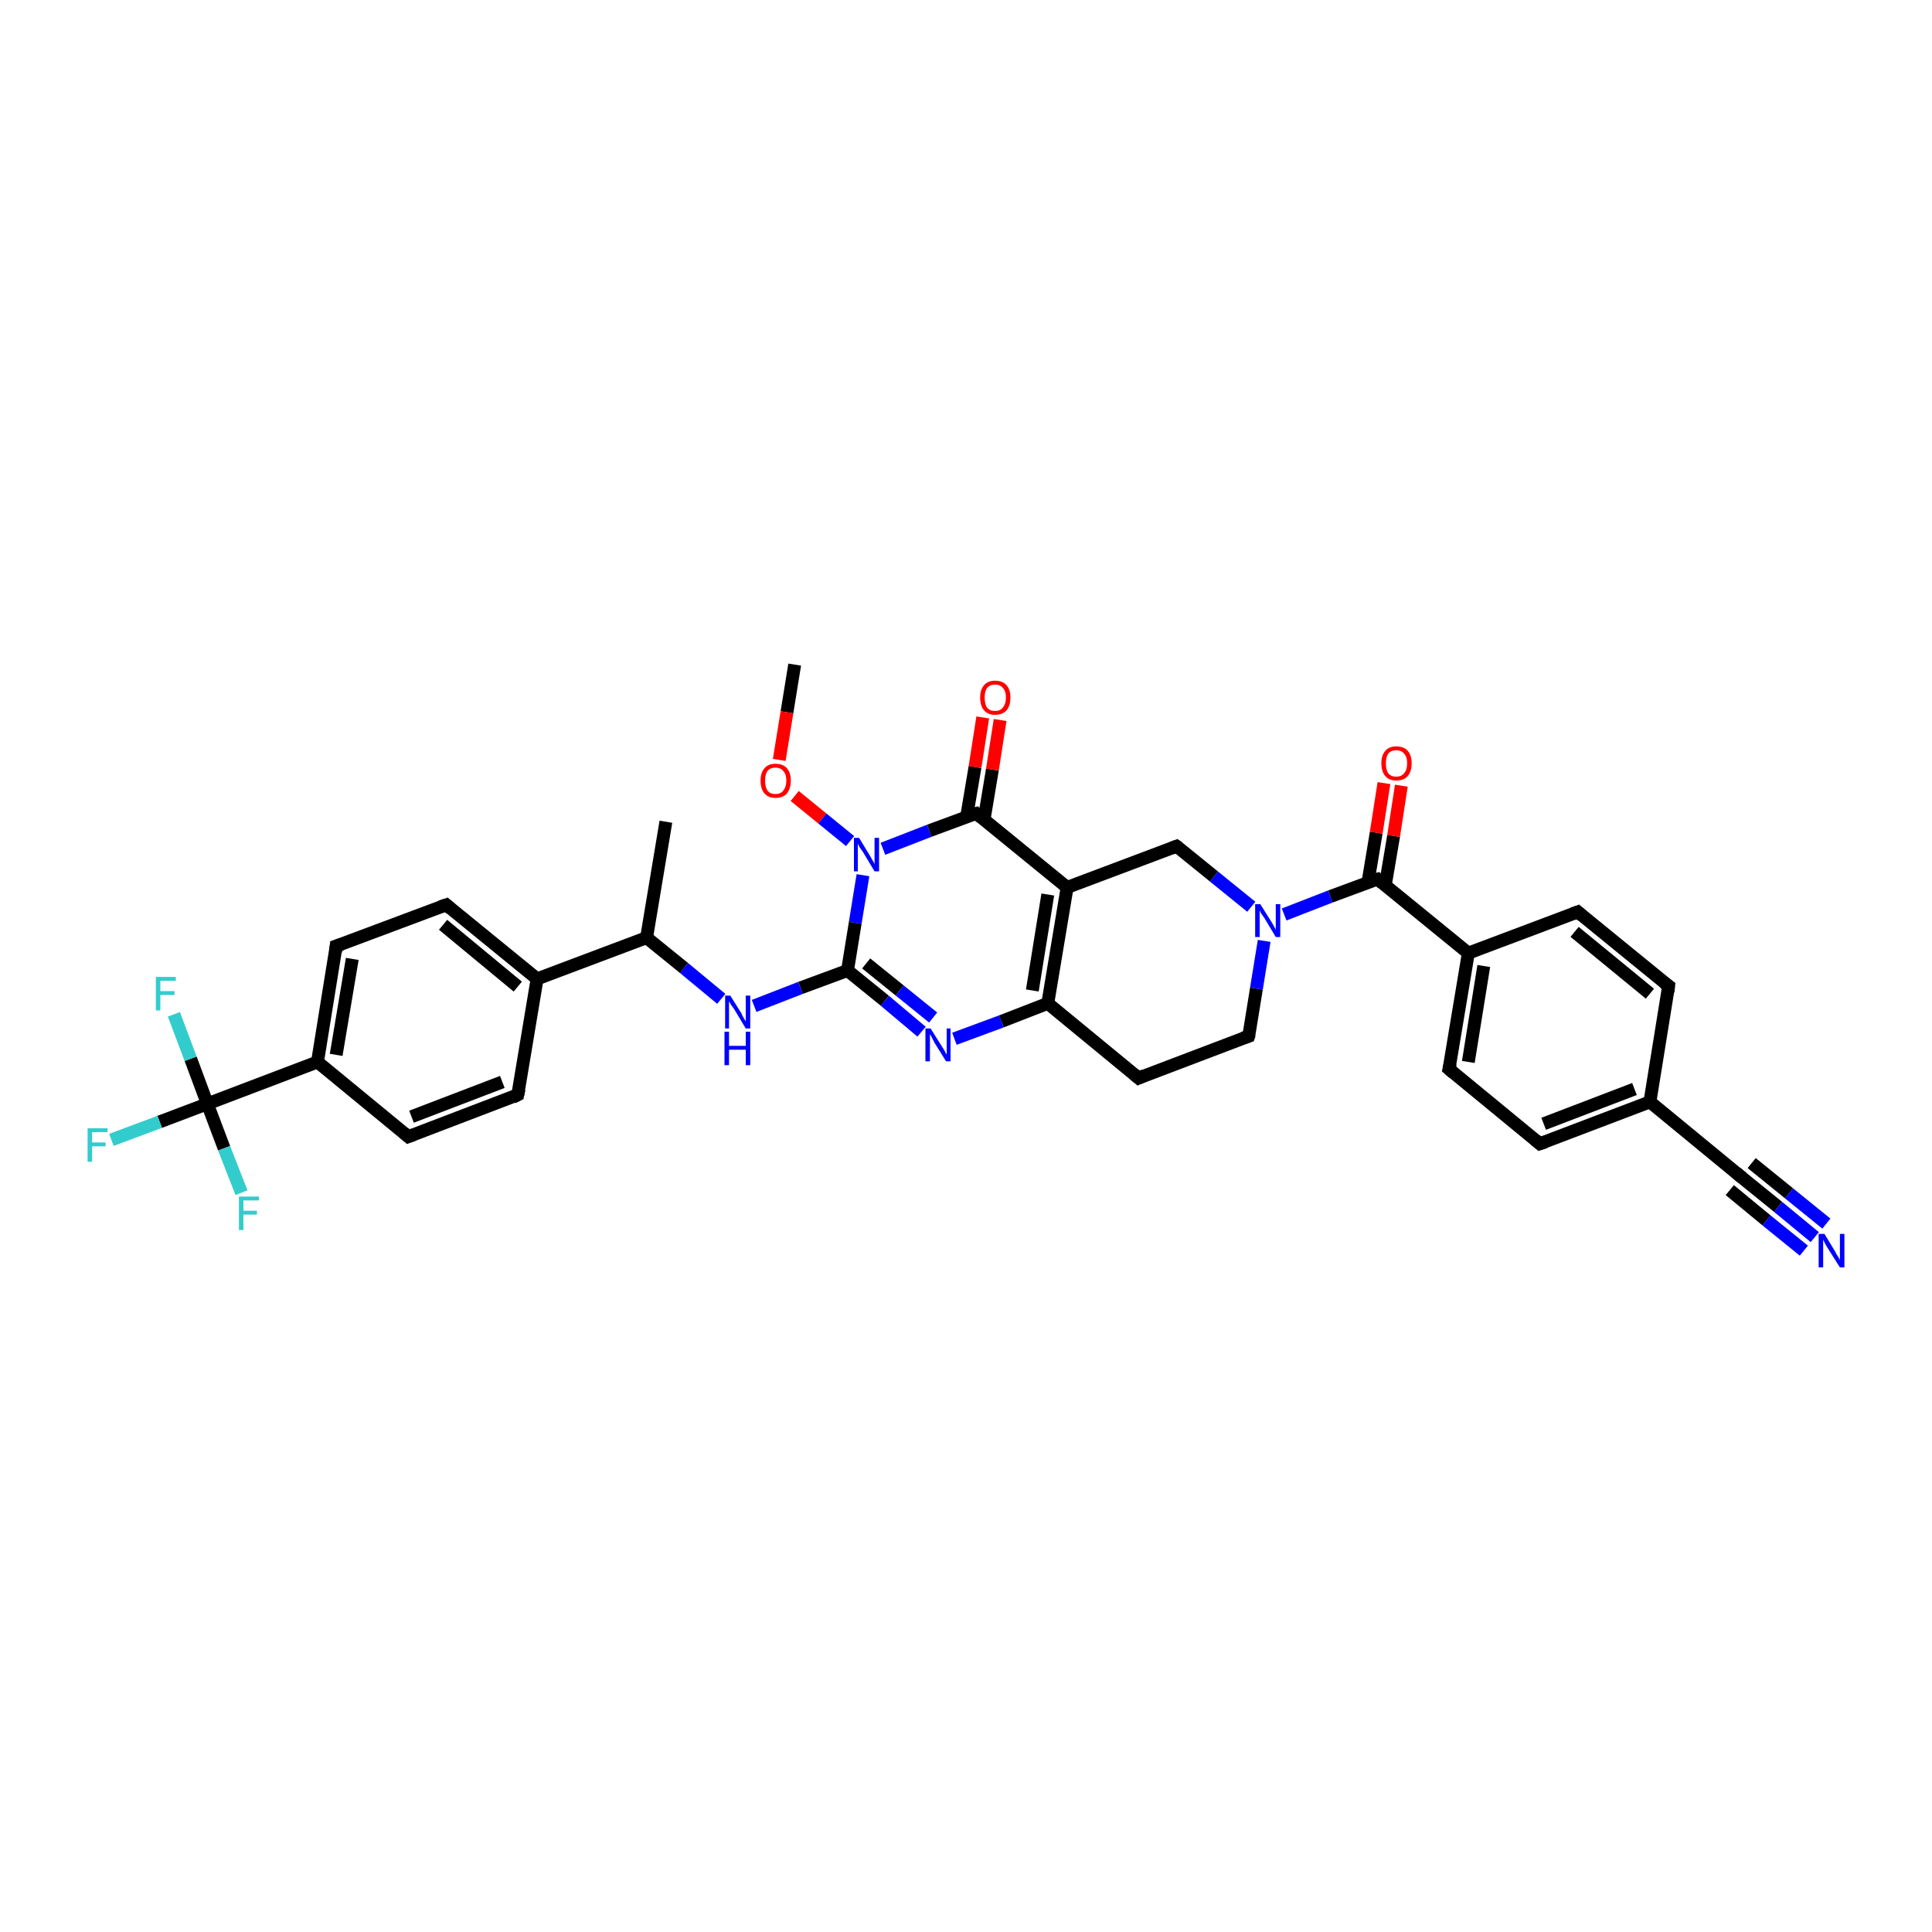 <?xml version='1.0' encoding='iso-8859-1'?>
<svg version='1.1' baseProfile='full'
              xmlns='http://www.w3.org/2000/svg'
                      xmlns:rdkit='http://www.rdkit.org/xml'
                      xmlns:xlink='http://www.w3.org/1999/xlink'
                  xml:space='preserve'
width='300px' height='300px' viewBox='0 0 300 300'>
<!-- END OF HEADER -->
<rect style='opacity:1.0;fill:#FFFFFF;stroke:none' width='300.0' height='300.0' x='0.0' y='0.0'> </rect>
<path class='bond-0 atom-0 atom-1' d='M 123.4,103.2 L 122.2,110.6' style='fill:none;fill-rule:evenodd;stroke:#000000;stroke-width:2.0px;stroke-linecap:butt;stroke-linejoin:miter;stroke-opacity:1' />
<path class='bond-0 atom-0 atom-1' d='M 122.2,110.6 L 121.0,118.0' style='fill:none;fill-rule:evenodd;stroke:#FF0000;stroke-width:2.0px;stroke-linecap:butt;stroke-linejoin:miter;stroke-opacity:1' />
<path class='bond-1 atom-1 atom-2' d='M 123.4,123.6 L 127.7,127.1' style='fill:none;fill-rule:evenodd;stroke:#FF0000;stroke-width:2.0px;stroke-linecap:butt;stroke-linejoin:miter;stroke-opacity:1' />
<path class='bond-1 atom-1 atom-2' d='M 127.7,127.1 L 132.0,130.6' style='fill:none;fill-rule:evenodd;stroke:#0000FF;stroke-width:2.0px;stroke-linecap:butt;stroke-linejoin:miter;stroke-opacity:1' />
<path class='bond-2 atom-2 atom-3' d='M 134.0,135.9 L 132.8,143.3' style='fill:none;fill-rule:evenodd;stroke:#0000FF;stroke-width:2.0px;stroke-linecap:butt;stroke-linejoin:miter;stroke-opacity:1' />
<path class='bond-2 atom-2 atom-3' d='M 132.8,143.3 L 131.6,150.7' style='fill:none;fill-rule:evenodd;stroke:#000000;stroke-width:2.0px;stroke-linecap:butt;stroke-linejoin:miter;stroke-opacity:1' />
<path class='bond-3 atom-3 atom-4' d='M 131.6,150.7 L 124.3,153.4' style='fill:none;fill-rule:evenodd;stroke:#000000;stroke-width:2.0px;stroke-linecap:butt;stroke-linejoin:miter;stroke-opacity:1' />
<path class='bond-3 atom-3 atom-4' d='M 124.3,153.4 L 117.1,156.2' style='fill:none;fill-rule:evenodd;stroke:#0000FF;stroke-width:2.0px;stroke-linecap:butt;stroke-linejoin:miter;stroke-opacity:1' />
<path class='bond-4 atom-4 atom-5' d='M 112.0,155.1 L 106.2,150.3' style='fill:none;fill-rule:evenodd;stroke:#0000FF;stroke-width:2.0px;stroke-linecap:butt;stroke-linejoin:miter;stroke-opacity:1' />
<path class='bond-4 atom-4 atom-5' d='M 106.2,150.3 L 100.4,145.6' style='fill:none;fill-rule:evenodd;stroke:#000000;stroke-width:2.0px;stroke-linecap:butt;stroke-linejoin:miter;stroke-opacity:1' />
<path class='bond-5 atom-5 atom-6' d='M 100.4,145.6 L 103.4,127.6' style='fill:none;fill-rule:evenodd;stroke:#000000;stroke-width:2.0px;stroke-linecap:butt;stroke-linejoin:miter;stroke-opacity:1' />
<path class='bond-6 atom-5 atom-7' d='M 100.4,145.6 L 83.4,152.0' style='fill:none;fill-rule:evenodd;stroke:#000000;stroke-width:2.0px;stroke-linecap:butt;stroke-linejoin:miter;stroke-opacity:1' />
<path class='bond-7 atom-7 atom-8' d='M 83.4,152.0 L 69.3,140.5' style='fill:none;fill-rule:evenodd;stroke:#000000;stroke-width:2.0px;stroke-linecap:butt;stroke-linejoin:miter;stroke-opacity:1' />
<path class='bond-7 atom-7 atom-8' d='M 80.4,153.2 L 68.8,143.6' style='fill:none;fill-rule:evenodd;stroke:#000000;stroke-width:2.0px;stroke-linecap:butt;stroke-linejoin:miter;stroke-opacity:1' />
<path class='bond-8 atom-8 atom-9' d='M 69.3,140.5 L 52.2,146.9' style='fill:none;fill-rule:evenodd;stroke:#000000;stroke-width:2.0px;stroke-linecap:butt;stroke-linejoin:miter;stroke-opacity:1' />
<path class='bond-9 atom-9 atom-10' d='M 52.2,146.9 L 49.3,164.9' style='fill:none;fill-rule:evenodd;stroke:#000000;stroke-width:2.0px;stroke-linecap:butt;stroke-linejoin:miter;stroke-opacity:1' />
<path class='bond-9 atom-9 atom-10' d='M 54.7,148.9 L 52.2,163.8' style='fill:none;fill-rule:evenodd;stroke:#000000;stroke-width:2.0px;stroke-linecap:butt;stroke-linejoin:miter;stroke-opacity:1' />
<path class='bond-10 atom-10 atom-11' d='M 49.3,164.9 L 63.4,176.5' style='fill:none;fill-rule:evenodd;stroke:#000000;stroke-width:2.0px;stroke-linecap:butt;stroke-linejoin:miter;stroke-opacity:1' />
<path class='bond-11 atom-11 atom-12' d='M 63.4,176.5 L 80.4,170.0' style='fill:none;fill-rule:evenodd;stroke:#000000;stroke-width:2.0px;stroke-linecap:butt;stroke-linejoin:miter;stroke-opacity:1' />
<path class='bond-11 atom-11 atom-12' d='M 63.9,173.4 L 78.0,168.0' style='fill:none;fill-rule:evenodd;stroke:#000000;stroke-width:2.0px;stroke-linecap:butt;stroke-linejoin:miter;stroke-opacity:1' />
<path class='bond-12 atom-10 atom-13' d='M 49.3,164.9 L 32.2,171.4' style='fill:none;fill-rule:evenodd;stroke:#000000;stroke-width:2.0px;stroke-linecap:butt;stroke-linejoin:miter;stroke-opacity:1' />
<path class='bond-13 atom-13 atom-14' d='M 32.2,171.4 L 24.8,174.2' style='fill:none;fill-rule:evenodd;stroke:#000000;stroke-width:2.0px;stroke-linecap:butt;stroke-linejoin:miter;stroke-opacity:1' />
<path class='bond-13 atom-13 atom-14' d='M 24.8,174.2 L 17.3,177.0' style='fill:none;fill-rule:evenodd;stroke:#33CCCC;stroke-width:2.0px;stroke-linecap:butt;stroke-linejoin:miter;stroke-opacity:1' />
<path class='bond-14 atom-13 atom-15' d='M 32.2,171.4 L 34.8,178.3' style='fill:none;fill-rule:evenodd;stroke:#000000;stroke-width:2.0px;stroke-linecap:butt;stroke-linejoin:miter;stroke-opacity:1' />
<path class='bond-14 atom-13 atom-15' d='M 34.8,178.3 L 37.5,185.2' style='fill:none;fill-rule:evenodd;stroke:#33CCCC;stroke-width:2.0px;stroke-linecap:butt;stroke-linejoin:miter;stroke-opacity:1' />
<path class='bond-15 atom-13 atom-16' d='M 32.2,171.4 L 29.6,164.4' style='fill:none;fill-rule:evenodd;stroke:#000000;stroke-width:2.0px;stroke-linecap:butt;stroke-linejoin:miter;stroke-opacity:1' />
<path class='bond-15 atom-13 atom-16' d='M 29.6,164.4 L 27.0,157.5' style='fill:none;fill-rule:evenodd;stroke:#33CCCC;stroke-width:2.0px;stroke-linecap:butt;stroke-linejoin:miter;stroke-opacity:1' />
<path class='bond-16 atom-3 atom-17' d='M 131.6,150.7 L 137.4,155.4' style='fill:none;fill-rule:evenodd;stroke:#000000;stroke-width:2.0px;stroke-linecap:butt;stroke-linejoin:miter;stroke-opacity:1' />
<path class='bond-16 atom-3 atom-17' d='M 137.4,155.4 L 143.1,160.2' style='fill:none;fill-rule:evenodd;stroke:#0000FF;stroke-width:2.0px;stroke-linecap:butt;stroke-linejoin:miter;stroke-opacity:1' />
<path class='bond-16 atom-3 atom-17' d='M 134.5,149.6 L 139.7,153.8' style='fill:none;fill-rule:evenodd;stroke:#000000;stroke-width:2.0px;stroke-linecap:butt;stroke-linejoin:miter;stroke-opacity:1' />
<path class='bond-16 atom-3 atom-17' d='M 139.7,153.8 L 144.9,158.0' style='fill:none;fill-rule:evenodd;stroke:#0000FF;stroke-width:2.0px;stroke-linecap:butt;stroke-linejoin:miter;stroke-opacity:1' />
<path class='bond-17 atom-17 atom-18' d='M 148.2,161.3 L 155.5,158.6' style='fill:none;fill-rule:evenodd;stroke:#0000FF;stroke-width:2.0px;stroke-linecap:butt;stroke-linejoin:miter;stroke-opacity:1' />
<path class='bond-17 atom-17 atom-18' d='M 155.5,158.6 L 162.7,155.8' style='fill:none;fill-rule:evenodd;stroke:#000000;stroke-width:2.0px;stroke-linecap:butt;stroke-linejoin:miter;stroke-opacity:1' />
<path class='bond-18 atom-18 atom-19' d='M 162.7,155.8 L 176.8,167.4' style='fill:none;fill-rule:evenodd;stroke:#000000;stroke-width:2.0px;stroke-linecap:butt;stroke-linejoin:miter;stroke-opacity:1' />
<path class='bond-19 atom-19 atom-20' d='M 176.8,167.4 L 193.9,160.9' style='fill:none;fill-rule:evenodd;stroke:#000000;stroke-width:2.0px;stroke-linecap:butt;stroke-linejoin:miter;stroke-opacity:1' />
<path class='bond-20 atom-20 atom-21' d='M 193.9,160.9 L 195.1,153.5' style='fill:none;fill-rule:evenodd;stroke:#000000;stroke-width:2.0px;stroke-linecap:butt;stroke-linejoin:miter;stroke-opacity:1' />
<path class='bond-20 atom-20 atom-21' d='M 195.1,153.5 L 196.3,146.1' style='fill:none;fill-rule:evenodd;stroke:#0000FF;stroke-width:2.0px;stroke-linecap:butt;stroke-linejoin:miter;stroke-opacity:1' />
<path class='bond-21 atom-21 atom-22' d='M 194.3,140.8 L 188.5,136.1' style='fill:none;fill-rule:evenodd;stroke:#0000FF;stroke-width:2.0px;stroke-linecap:butt;stroke-linejoin:miter;stroke-opacity:1' />
<path class='bond-21 atom-21 atom-22' d='M 188.5,136.1 L 182.7,131.4' style='fill:none;fill-rule:evenodd;stroke:#000000;stroke-width:2.0px;stroke-linecap:butt;stroke-linejoin:miter;stroke-opacity:1' />
<path class='bond-22 atom-22 atom-23' d='M 182.7,131.4 L 165.7,137.8' style='fill:none;fill-rule:evenodd;stroke:#000000;stroke-width:2.0px;stroke-linecap:butt;stroke-linejoin:miter;stroke-opacity:1' />
<path class='bond-23 atom-23 atom-24' d='M 165.7,137.8 L 151.6,126.3' style='fill:none;fill-rule:evenodd;stroke:#000000;stroke-width:2.0px;stroke-linecap:butt;stroke-linejoin:miter;stroke-opacity:1' />
<path class='bond-24 atom-24 atom-25' d='M 152.8,127.3 L 154.1,119.5' style='fill:none;fill-rule:evenodd;stroke:#000000;stroke-width:2.0px;stroke-linecap:butt;stroke-linejoin:miter;stroke-opacity:1' />
<path class='bond-24 atom-24 atom-25' d='M 154.1,119.5 L 155.3,111.8' style='fill:none;fill-rule:evenodd;stroke:#FF0000;stroke-width:2.0px;stroke-linecap:butt;stroke-linejoin:miter;stroke-opacity:1' />
<path class='bond-24 atom-24 atom-25' d='M 150.1,126.8 L 151.4,119.1' style='fill:none;fill-rule:evenodd;stroke:#000000;stroke-width:2.0px;stroke-linecap:butt;stroke-linejoin:miter;stroke-opacity:1' />
<path class='bond-24 atom-24 atom-25' d='M 151.4,119.1 L 152.6,111.4' style='fill:none;fill-rule:evenodd;stroke:#FF0000;stroke-width:2.0px;stroke-linecap:butt;stroke-linejoin:miter;stroke-opacity:1' />
<path class='bond-25 atom-21 atom-26' d='M 199.4,142.0 L 206.6,139.2' style='fill:none;fill-rule:evenodd;stroke:#0000FF;stroke-width:2.0px;stroke-linecap:butt;stroke-linejoin:miter;stroke-opacity:1' />
<path class='bond-25 atom-21 atom-26' d='M 206.6,139.2 L 213.9,136.5' style='fill:none;fill-rule:evenodd;stroke:#000000;stroke-width:2.0px;stroke-linecap:butt;stroke-linejoin:miter;stroke-opacity:1' />
<path class='bond-26 atom-26 atom-27' d='M 215.1,137.5 L 216.4,129.8' style='fill:none;fill-rule:evenodd;stroke:#000000;stroke-width:2.0px;stroke-linecap:butt;stroke-linejoin:miter;stroke-opacity:1' />
<path class='bond-26 atom-26 atom-27' d='M 216.4,129.8 L 217.6,122.0' style='fill:none;fill-rule:evenodd;stroke:#FF0000;stroke-width:2.0px;stroke-linecap:butt;stroke-linejoin:miter;stroke-opacity:1' />
<path class='bond-26 atom-26 atom-27' d='M 212.4,137.1 L 213.7,129.3' style='fill:none;fill-rule:evenodd;stroke:#000000;stroke-width:2.0px;stroke-linecap:butt;stroke-linejoin:miter;stroke-opacity:1' />
<path class='bond-26 atom-26 atom-27' d='M 213.7,129.3 L 214.9,121.6' style='fill:none;fill-rule:evenodd;stroke:#FF0000;stroke-width:2.0px;stroke-linecap:butt;stroke-linejoin:miter;stroke-opacity:1' />
<path class='bond-27 atom-26 atom-28' d='M 213.9,136.5 L 228.0,148.0' style='fill:none;fill-rule:evenodd;stroke:#000000;stroke-width:2.0px;stroke-linecap:butt;stroke-linejoin:miter;stroke-opacity:1' />
<path class='bond-28 atom-28 atom-29' d='M 228.0,148.0 L 225.0,166.0' style='fill:none;fill-rule:evenodd;stroke:#000000;stroke-width:2.0px;stroke-linecap:butt;stroke-linejoin:miter;stroke-opacity:1' />
<path class='bond-28 atom-28 atom-29' d='M 230.4,150.0 L 228.0,164.9' style='fill:none;fill-rule:evenodd;stroke:#000000;stroke-width:2.0px;stroke-linecap:butt;stroke-linejoin:miter;stroke-opacity:1' />
<path class='bond-29 atom-29 atom-30' d='M 225.0,166.0 L 239.1,177.6' style='fill:none;fill-rule:evenodd;stroke:#000000;stroke-width:2.0px;stroke-linecap:butt;stroke-linejoin:miter;stroke-opacity:1' />
<path class='bond-30 atom-30 atom-31' d='M 239.1,177.6 L 256.2,171.1' style='fill:none;fill-rule:evenodd;stroke:#000000;stroke-width:2.0px;stroke-linecap:butt;stroke-linejoin:miter;stroke-opacity:1' />
<path class='bond-30 atom-30 atom-31' d='M 239.7,174.5 L 253.8,169.1' style='fill:none;fill-rule:evenodd;stroke:#000000;stroke-width:2.0px;stroke-linecap:butt;stroke-linejoin:miter;stroke-opacity:1' />
<path class='bond-31 atom-31 atom-32' d='M 256.2,171.1 L 259.1,153.1' style='fill:none;fill-rule:evenodd;stroke:#000000;stroke-width:2.0px;stroke-linecap:butt;stroke-linejoin:miter;stroke-opacity:1' />
<path class='bond-32 atom-32 atom-33' d='M 259.1,153.1 L 245.0,141.6' style='fill:none;fill-rule:evenodd;stroke:#000000;stroke-width:2.0px;stroke-linecap:butt;stroke-linejoin:miter;stroke-opacity:1' />
<path class='bond-32 atom-32 atom-33' d='M 256.2,154.3 L 244.5,144.7' style='fill:none;fill-rule:evenodd;stroke:#000000;stroke-width:2.0px;stroke-linecap:butt;stroke-linejoin:miter;stroke-opacity:1' />
<path class='bond-33 atom-31 atom-34' d='M 256.2,171.1 L 270.3,182.7' style='fill:none;fill-rule:evenodd;stroke:#000000;stroke-width:2.0px;stroke-linecap:butt;stroke-linejoin:miter;stroke-opacity:1' />
<path class='bond-34 atom-34 atom-35' d='M 270.3,182.7 L 276.1,187.4' style='fill:none;fill-rule:evenodd;stroke:#000000;stroke-width:2.0px;stroke-linecap:butt;stroke-linejoin:miter;stroke-opacity:1' />
<path class='bond-34 atom-34 atom-35' d='M 276.1,187.4 L 281.8,192.1' style='fill:none;fill-rule:evenodd;stroke:#0000FF;stroke-width:2.0px;stroke-linecap:butt;stroke-linejoin:miter;stroke-opacity:1' />
<path class='bond-34 atom-34 atom-35' d='M 272.0,180.6 L 277.8,185.3' style='fill:none;fill-rule:evenodd;stroke:#000000;stroke-width:2.0px;stroke-linecap:butt;stroke-linejoin:miter;stroke-opacity:1' />
<path class='bond-34 atom-34 atom-35' d='M 277.8,185.3 L 283.6,190.0' style='fill:none;fill-rule:evenodd;stroke:#0000FF;stroke-width:2.0px;stroke-linecap:butt;stroke-linejoin:miter;stroke-opacity:1' />
<path class='bond-34 atom-34 atom-35' d='M 268.6,184.8 L 274.3,189.5' style='fill:none;fill-rule:evenodd;stroke:#000000;stroke-width:2.0px;stroke-linecap:butt;stroke-linejoin:miter;stroke-opacity:1' />
<path class='bond-34 atom-34 atom-35' d='M 274.3,189.5 L 280.1,194.2' style='fill:none;fill-rule:evenodd;stroke:#0000FF;stroke-width:2.0px;stroke-linecap:butt;stroke-linejoin:miter;stroke-opacity:1' />
<path class='bond-35 atom-24 atom-2' d='M 151.6,126.3 L 144.3,129.0' style='fill:none;fill-rule:evenodd;stroke:#000000;stroke-width:2.0px;stroke-linecap:butt;stroke-linejoin:miter;stroke-opacity:1' />
<path class='bond-35 atom-24 atom-2' d='M 144.3,129.0 L 137.1,131.8' style='fill:none;fill-rule:evenodd;stroke:#0000FF;stroke-width:2.0px;stroke-linecap:butt;stroke-linejoin:miter;stroke-opacity:1' />
<path class='bond-36 atom-33 atom-28' d='M 245.0,141.6 L 228.0,148.0' style='fill:none;fill-rule:evenodd;stroke:#000000;stroke-width:2.0px;stroke-linecap:butt;stroke-linejoin:miter;stroke-opacity:1' />
<path class='bond-37 atom-12 atom-7' d='M 80.4,170.0 L 83.4,152.0' style='fill:none;fill-rule:evenodd;stroke:#000000;stroke-width:2.0px;stroke-linecap:butt;stroke-linejoin:miter;stroke-opacity:1' />
<path class='bond-38 atom-23 atom-18' d='M 165.7,137.8 L 162.7,155.8' style='fill:none;fill-rule:evenodd;stroke:#000000;stroke-width:2.0px;stroke-linecap:butt;stroke-linejoin:miter;stroke-opacity:1' />
<path class='bond-38 atom-23 atom-18' d='M 162.7,138.9 L 160.3,153.8' style='fill:none;fill-rule:evenodd;stroke:#000000;stroke-width:2.0px;stroke-linecap:butt;stroke-linejoin:miter;stroke-opacity:1' />
<path d='M 70.0,141.1 L 69.3,140.5 L 68.4,140.8' style='fill:none;stroke:#000000;stroke-width:2.0px;stroke-linecap:butt;stroke-linejoin:miter;stroke-opacity:1;' />
<path d='M 53.1,146.6 L 52.2,146.9 L 52.1,147.8' style='fill:none;stroke:#000000;stroke-width:2.0px;stroke-linecap:butt;stroke-linejoin:miter;stroke-opacity:1;' />
<path d='M 62.7,175.9 L 63.4,176.5 L 64.2,176.2' style='fill:none;stroke:#000000;stroke-width:2.0px;stroke-linecap:butt;stroke-linejoin:miter;stroke-opacity:1;' />
<path d='M 79.6,170.4 L 80.4,170.0 L 80.6,169.1' style='fill:none;stroke:#000000;stroke-width:2.0px;stroke-linecap:butt;stroke-linejoin:miter;stroke-opacity:1;' />
<path d='M 176.1,166.8 L 176.8,167.4 L 177.7,167.0' style='fill:none;stroke:#000000;stroke-width:2.0px;stroke-linecap:butt;stroke-linejoin:miter;stroke-opacity:1;' />
<path d='M 193.0,161.2 L 193.9,160.9 L 194.0,160.6' style='fill:none;stroke:#000000;stroke-width:2.0px;stroke-linecap:butt;stroke-linejoin:miter;stroke-opacity:1;' />
<path d='M 183.0,131.6 L 182.7,131.4 L 181.9,131.7' style='fill:none;stroke:#000000;stroke-width:2.0px;stroke-linecap:butt;stroke-linejoin:miter;stroke-opacity:1;' />
<path d='M 152.3,126.9 L 151.6,126.3 L 151.2,126.4' style='fill:none;stroke:#000000;stroke-width:2.0px;stroke-linecap:butt;stroke-linejoin:miter;stroke-opacity:1;' />
<path d='M 213.5,136.6 L 213.9,136.5 L 214.6,137.1' style='fill:none;stroke:#000000;stroke-width:2.0px;stroke-linecap:butt;stroke-linejoin:miter;stroke-opacity:1;' />
<path d='M 225.2,165.1 L 225.0,166.0 L 225.7,166.6' style='fill:none;stroke:#000000;stroke-width:2.0px;stroke-linecap:butt;stroke-linejoin:miter;stroke-opacity:1;' />
<path d='M 238.4,177.0 L 239.1,177.6 L 240.0,177.3' style='fill:none;stroke:#000000;stroke-width:2.0px;stroke-linecap:butt;stroke-linejoin:miter;stroke-opacity:1;' />
<path d='M 259.0,154.0 L 259.1,153.1 L 258.4,152.6' style='fill:none;stroke:#000000;stroke-width:2.0px;stroke-linecap:butt;stroke-linejoin:miter;stroke-opacity:1;' />
<path d='M 245.7,142.2 L 245.0,141.6 L 244.2,141.9' style='fill:none;stroke:#000000;stroke-width:2.0px;stroke-linecap:butt;stroke-linejoin:miter;stroke-opacity:1;' />
<path d='M 269.6,182.1 L 270.3,182.7 L 270.6,182.9' style='fill:none;stroke:#000000;stroke-width:2.0px;stroke-linecap:butt;stroke-linejoin:miter;stroke-opacity:1;' />
<path class='atom-1' d='M 118.1 121.2
Q 118.1 120.0, 118.7 119.3
Q 119.3 118.6, 120.4 118.6
Q 121.6 118.6, 122.2 119.3
Q 122.8 120.0, 122.8 121.2
Q 122.8 122.4, 122.2 123.2
Q 121.6 123.9, 120.4 123.9
Q 119.3 123.9, 118.7 123.2
Q 118.1 122.5, 118.1 121.2
M 120.4 123.3
Q 121.2 123.3, 121.6 122.8
Q 122.1 122.2, 122.1 121.2
Q 122.1 120.2, 121.6 119.7
Q 121.2 119.2, 120.4 119.2
Q 119.6 119.2, 119.2 119.7
Q 118.8 120.2, 118.8 121.2
Q 118.8 122.2, 119.2 122.8
Q 119.6 123.3, 120.4 123.3
' fill='#FF0000'/>
<path class='atom-2' d='M 133.4 130.1
L 135.1 132.9
Q 135.2 133.1, 135.5 133.6
Q 135.8 134.1, 135.8 134.2
L 135.8 130.1
L 136.5 130.1
L 136.5 135.3
L 135.8 135.3
L 134.0 132.3
Q 133.8 132.0, 133.5 131.6
Q 133.3 131.2, 133.2 131.0
L 133.2 135.3
L 132.6 135.3
L 132.6 130.1
L 133.4 130.1
' fill='#0000FF'/>
<path class='atom-4' d='M 113.4 154.6
L 115.1 157.3
Q 115.2 157.6, 115.5 158.1
Q 115.8 158.6, 115.8 158.6
L 115.8 154.6
L 116.5 154.6
L 116.5 159.7
L 115.8 159.7
L 114.0 156.7
Q 113.8 156.4, 113.5 156.0
Q 113.3 155.6, 113.2 155.5
L 113.2 159.7
L 112.6 159.7
L 112.6 154.6
L 113.4 154.6
' fill='#0000FF'/>
<path class='atom-4' d='M 112.5 160.2
L 113.2 160.2
L 113.2 162.4
L 115.8 162.4
L 115.8 160.2
L 116.5 160.2
L 116.5 165.4
L 115.8 165.4
L 115.8 163.0
L 113.2 163.0
L 113.2 165.4
L 112.5 165.4
L 112.5 160.2
' fill='#0000FF'/>
<path class='atom-14' d='M 13.6 175.2
L 16.7 175.2
L 16.7 175.8
L 14.3 175.8
L 14.3 177.4
L 16.4 177.4
L 16.4 178.0
L 14.3 178.0
L 14.3 180.4
L 13.6 180.4
L 13.6 175.2
' fill='#33CCCC'/>
<path class='atom-15' d='M 37.1 185.8
L 40.2 185.8
L 40.2 186.4
L 37.8 186.4
L 37.8 188.0
L 39.9 188.0
L 39.9 188.6
L 37.8 188.6
L 37.8 191.0
L 37.1 191.0
L 37.1 185.8
' fill='#33CCCC'/>
<path class='atom-16' d='M 24.2 151.7
L 27.3 151.7
L 27.3 152.3
L 24.9 152.3
L 24.9 153.9
L 27.1 153.9
L 27.1 154.5
L 24.9 154.5
L 24.9 156.9
L 24.2 156.9
L 24.2 151.7
' fill='#33CCCC'/>
<path class='atom-17' d='M 144.5 159.7
L 146.2 162.4
Q 146.4 162.7, 146.7 163.2
Q 146.9 163.7, 147.0 163.7
L 147.0 159.7
L 147.6 159.7
L 147.6 164.8
L 146.9 164.8
L 145.1 161.9
Q 144.9 161.5, 144.7 161.1
Q 144.5 160.7, 144.4 160.6
L 144.4 164.8
L 143.7 164.8
L 143.7 159.7
L 144.5 159.7
' fill='#0000FF'/>
<path class='atom-21' d='M 195.7 140.4
L 197.4 143.1
Q 197.6 143.4, 197.8 143.8
Q 198.1 144.3, 198.1 144.4
L 198.1 140.4
L 198.8 140.4
L 198.8 145.5
L 198.1 145.5
L 196.3 142.5
Q 196.1 142.2, 195.8 141.8
Q 195.6 141.4, 195.6 141.3
L 195.6 145.5
L 194.9 145.5
L 194.9 140.4
L 195.7 140.4
' fill='#0000FF'/>
<path class='atom-25' d='M 152.2 108.3
Q 152.2 107.1, 152.8 106.4
Q 153.4 105.7, 154.5 105.7
Q 155.7 105.7, 156.3 106.4
Q 156.9 107.1, 156.9 108.3
Q 156.9 109.6, 156.3 110.3
Q 155.7 111.0, 154.5 111.0
Q 153.4 111.0, 152.8 110.3
Q 152.2 109.6, 152.2 108.3
M 154.5 110.4
Q 155.3 110.4, 155.7 109.9
Q 156.2 109.3, 156.2 108.3
Q 156.2 107.3, 155.7 106.8
Q 155.3 106.3, 154.5 106.3
Q 153.7 106.3, 153.3 106.8
Q 152.9 107.3, 152.9 108.3
Q 152.9 109.4, 153.3 109.9
Q 153.7 110.4, 154.5 110.4
' fill='#FF0000'/>
<path class='atom-27' d='M 214.5 118.5
Q 214.5 117.3, 215.1 116.6
Q 215.7 115.9, 216.8 115.9
Q 218.0 115.9, 218.6 116.6
Q 219.2 117.3, 219.2 118.5
Q 219.2 119.8, 218.6 120.5
Q 218.0 121.2, 216.8 121.2
Q 215.7 121.2, 215.1 120.5
Q 214.5 119.8, 214.5 118.5
M 216.8 120.6
Q 217.6 120.6, 218.0 120.1
Q 218.5 119.6, 218.5 118.5
Q 218.5 117.5, 218.0 117.0
Q 217.6 116.5, 216.8 116.5
Q 216.0 116.5, 215.6 117.0
Q 215.2 117.5, 215.2 118.5
Q 215.2 119.6, 215.6 120.1
Q 216.0 120.6, 216.8 120.6
' fill='#FF0000'/>
<path class='atom-35' d='M 283.3 191.6
L 285.0 194.4
Q 285.1 194.7, 285.4 195.1
Q 285.7 195.6, 285.7 195.7
L 285.7 191.6
L 286.4 191.6
L 286.4 196.8
L 285.7 196.8
L 283.8 193.8
Q 283.6 193.5, 283.4 193.1
Q 283.2 192.7, 283.1 192.5
L 283.1 196.8
L 282.4 196.8
L 282.4 191.6
L 283.3 191.6
' fill='#0000FF'/>
</svg>

